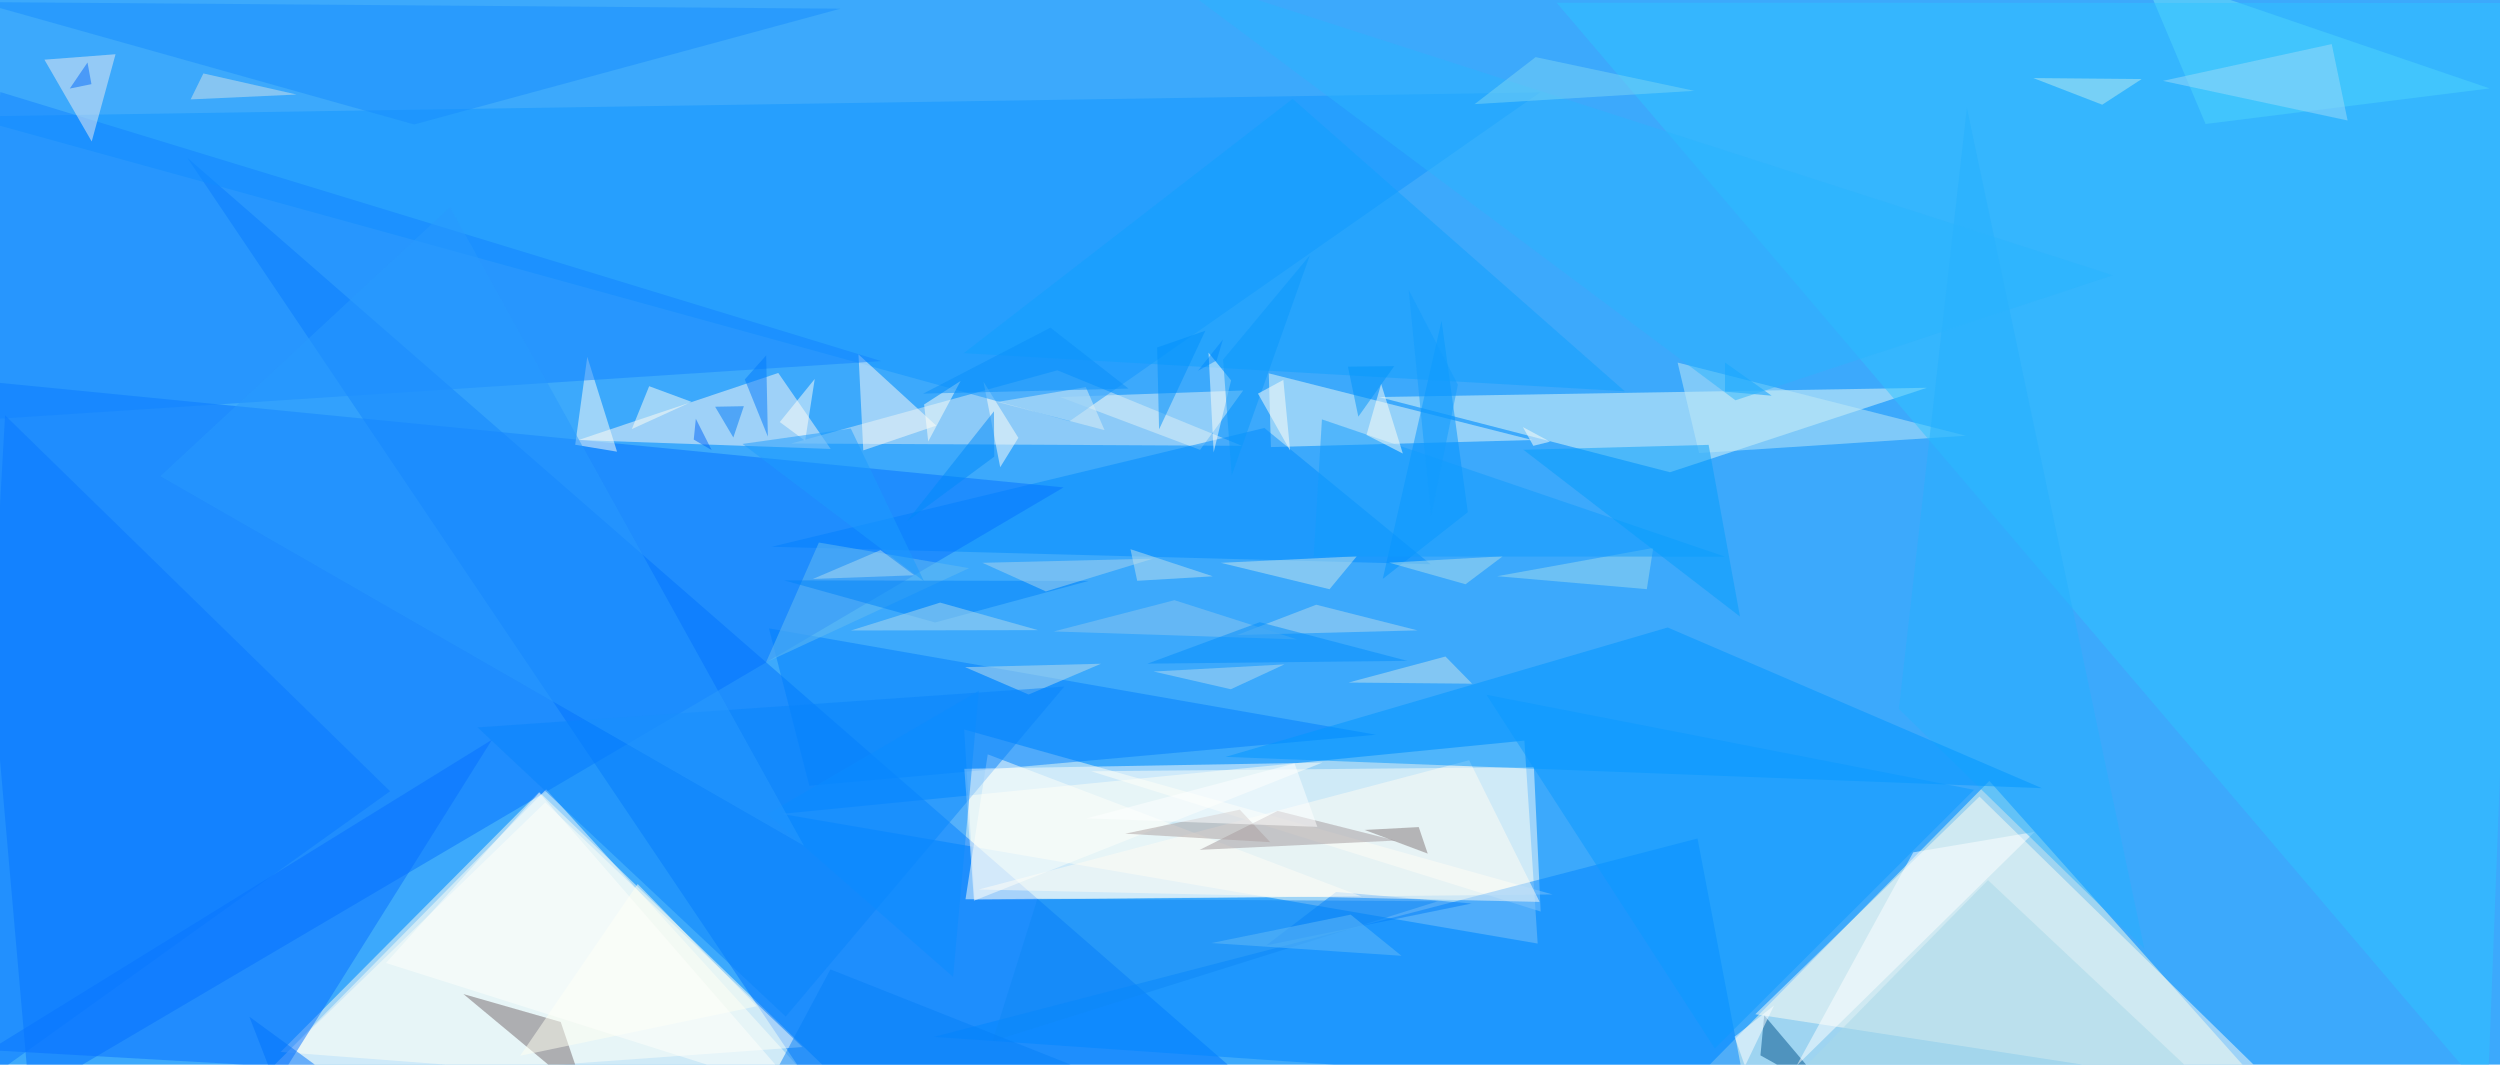 
      <svg
        width="1200"
        height="511"
        xmlns="http://www.w3.org/2000/svg"
        version="1.1"
        viewBox="0 0 1200 511"
      >
        <g>
          <rect x="0" y="0" width="1200.00" height="511.00" fill="rgb(60, 169, 252)" fill-opacity="1.00"/>
          <polygon points="820.05,511.65 1089.74,526.00 954.87,374.83" class="triangle" fill="rgb(255, 255, 230)" fill-opacity="0.50"/>
<polygon points="258.83,380.11 410.20,525.99 134.69,504.96" class="triangle" fill="rgb(255, 255, 242)" fill-opacity="0.50"/>
<polygon points="731.71,355.49 738.08,452.91 375.12,390.67" class="triangle" fill="rgb(255, 255, 241)" fill-opacity="0.50"/>
<polygon points="596.11,213.99 507.54,177.74 379.75,212.88" class="triangle" fill="rgb(220, 237, 245)" fill-opacity="0.50"/>
<polygon points="462.81,350.16 467.83,432.00 745.19,429.33" class="triangle" fill="rgb(255, 255, 244)" fill-opacity="0.50"/>
<polygon points="924.93,186.13 661.82,190.57 801.58,226.67" class="triangle" fill="rgb(233, 253, 246)" fill-opacity="0.50"/>
<polygon points="390.55,522.78 89.90,75.74 606.49,526.00" class="triangle" fill="rgb(0, 116, 254)" fill-opacity="0.50"/>
<polygon points="609.01,179.20 735.44,211.21 610.04,214.59" class="triangle" fill="rgb(236, 250, 246)" fill-opacity="0.50"/>
<polygon points="385.13,502.57 120.95,521.59 261.69,385.20" class="triangle" fill="rgb(255, 255, 248)" fill-opacity="0.50"/>
<polygon points="488.82,210.15 480.10,224.27 472.07,183.22" class="triangle" fill="rgb(255, 255, 249)" fill-opacity="0.50"/>
<polygon points="596.72,187.42 508.80,190.58 576.04,215.93" class="triangle" fill="rgb(226, 243, 247)" fill-opacity="0.50"/>
<polygon points="277.65,211.21 398.73,215.49 373.57,179.02" class="triangle" fill="rgb(255, 250, 244)" fill-opacity="0.50"/>
<polygon points="663.72,277.88 704.55,245.85 691.95,153.97" class="triangle" fill="rgb(0, 148, 255)" fill-opacity="0.50"/>
<polygon points="523.73,370.21 736.27,368.20 739.53,437.55" class="triangle" fill="rgb(255, 255, 249)" fill-opacity="0.50"/>
<polygon points="686.70,270.85 606.89,205.42 370.36,262.45" class="triangle" fill="rgb(0, 141, 254)" fill-opacity="0.50"/>
<polygon points="14.11,526.00 -16.00,182.22 510.50,233.96" class="triangle" fill="rgb(2, 115, 255)" fill-opacity="0.50"/>
<polygon points="846.82,487.32 879.41,525.78 845.02,506.58" class="triangle" fill="rgb(0, 83, 140)" fill-opacity="0.50"/>
<polygon points="448.28,497.69 838.08,524.73 814.81,402.46" class="triangle" fill="rgb(0, 134, 255)" fill-opacity="0.50"/>
<polygon points="262.15,378.91 124.53,518.55 395.80,526.00" class="triangle" fill="rgb(255, 255, 248)" fill-opacity="0.50"/>
<polygon points="513.36,202.18 -16.00,55.95 739.27,44.34" class="triangle" fill="rgb(17, 150, 255)" fill-opacity="0.50"/>
<polygon points="276.10,213.49 296.17,216.80 281.89,171.28" class="triangle" fill="rgb(255, 255, 247)" fill-opacity="0.50"/>
<polygon points="943.58,209.14 815.54,217.46 805.26,174.04" class="triangle" fill="rgb(194, 235, 247)" fill-opacity="0.50"/>
<polygon points="222.43,477.15 269.15,490.54 281.16,526.00" class="triangle" fill="rgb(116, 105, 108)" fill-opacity="0.50"/>
<polygon points="842.53,486.83 1097.04,526.00 950.15,382.35" class="triangle" fill="rgb(255, 254, 244)" fill-opacity="0.50"/>
<polygon points="388.48,377.19 660.42,352.67 369.08,301.61" class="triangle" fill="rgb(0, 129, 254)" fill-opacity="0.50"/>
<polygon points="1058.67,59.51 1195.01,42.44 1027.35,-14.75" class="triangle" fill="rgb(109, 229, 249)" fill-opacity="0.50"/>
<polygon points="593.86,304.81 680.39,302.58 631.77,290.27" class="triangle" fill="rgb(182, 218, 237)" fill-opacity="0.50"/>
<polygon points="620.44,47.45 779.89,187.80 462.59,169.52" class="triangle" fill="rgb(16, 161, 254)" fill-opacity="0.50"/>
<polygon points="1194.07,526.00 747.17,1.30 1214.20,1.46" class="triangle" fill="rgb(47, 197, 255)" fill-opacity="0.50"/>
<polygon points="311.60,185.38 303.28,205.95 331.91,192.89" class="triangle" fill="rgb(255, 255, 244)" fill-opacity="0.50"/>
<polygon points="607.82,453.76 641.27,428.16 706.34,433.68" class="triangle" fill="rgb(0, 126, 251)" fill-opacity="0.50"/>
<polygon points="463.44,431.66 474.11,362.10 653.46,430.29" class="triangle" fill="rgb(255, 255, 251)" fill-opacity="0.50"/>
<polygon points="918.36,409.12 976.61,399.30 862.32,511.58" class="triangle" fill="rgb(255, 255, 255)" fill-opacity="0.50"/>
<polygon points="705.19,364.90 739.02,432.91 469.75,426.97" class="triangle" fill="rgb(255, 253, 244)" fill-opacity="0.50"/>
<polygon points="1029.26,455.29 944.11,51.68 911.45,340.32" class="triangle" fill="rgb(38, 176, 254)" fill-opacity="0.50"/>
<polygon points="613.24,389.23 575.82,407.93 669.84,403.47" class="triangle" fill="rgb(163, 153, 157)" fill-opacity="0.50"/>
<polygon points="343.26,195.23 357.05,194.97 352.00,210.00" class="triangle" fill="rgb(0, 123, 247)" fill-opacity="0.50"/>
<polygon points="588.24,363.31 800.48,301.19 980.13,378.34" class="triangle" fill="rgb(0, 150, 255)" fill-opacity="0.50"/>
<polygon points="666.79,270.09 703.46,280.44 721.32,267.01" class="triangle" fill="rgb(174, 222, 234)" fill-opacity="0.50"/>
<polygon points="393.06,260.42 367.69,317.92 465.13,272.72" class="triangle" fill="rgb(103, 188, 241)" fill-opacity="0.50"/>
<polygon points="718.59,276.58 793.55,263.01 790.48,282.80" class="triangle" fill="rgb(158, 218, 236)" fill-opacity="0.50"/>
<polygon points="521.19,185.81 530.19,206.47 478.71,192.94" class="triangle" fill="rgb(220, 239, 245)" fill-opacity="0.50"/>
<polygon points="412.07,170.13 449.40,204.29 414.37,216.18" class="triangle" fill="rgb(255, 253, 246)" fill-opacity="0.50"/>
<polygon points="580.09,169.26 582.55,217.16 590.92,182.58" class="triangle" fill="rgb(255, 255, 248)" fill-opacity="0.50"/>
<polygon points="528.47,318.60 463.20,320.22 493.73,333.37" class="triangle" fill="rgb(193, 223, 235)" fill-opacity="0.50"/>
<polygon points="510.86,329.55 229.21,349.14 377.15,487.95" class="triangle" fill="rgb(8, 133, 252)" fill-opacity="0.50"/>
<polygon points="522.44,278.86 376.33,278.58 448.85,298.78" class="triangle" fill="rgb(0, 133, 251)" fill-opacity="0.50"/>
<polygon points="823.12,503.28 713.50,333.51 947.54,379.12" class="triangle" fill="rgb(10, 154, 255)" fill-opacity="0.50"/>
<polygon points="628.70,122.58 591.23,228.21 587.08,172.60" class="triangle" fill="rgb(11, 152, 253)" fill-opacity="0.50"/>
<polygon points="1038.17,38.82 1119.23,21.16 1126.85,57.83" class="triangle" fill="rgb(158, 219, 248)" fill-opacity="0.50"/>
<polygon points="655.01,398.37 681.00,397.00 685.31,409.74" class="triangle" fill="rgb(130, 118, 121)" fill-opacity="0.50"/>
<polygon points="634.79,366.02 462.88,369.04 467.51,432.32" class="triangle" fill="rgb(255, 255, 250)" fill-opacity="0.50"/>
<polygon points="476.52,499.71 497.94,431.46 690.18,432.60" class="triangle" fill="rgb(15, 137, 246)" fill-opacity="0.50"/>
<polygon points="828.00,174.00 850.39,189.93 828.00,188.00" class="triangle" fill="rgb(0, 154, 255)" fill-opacity="0.50"/>
<polygon points="584.00,173.00 575.00,178.00 587.00,163.00" class="triangle" fill="rgb(0, 139, 254)" fill-opacity="0.50"/>
<polygon points="744.00,212.00 731.00,205.00 736.00,214.00" class="triangle" fill="rgb(255, 255, 249)" fill-opacity="0.50"/>
<polygon points="595.10,388.63 540.07,400.16 609.68,404.25" class="triangle" fill="rgb(172, 161, 161)" fill-opacity="0.50"/>
<polygon points="516.24,511.93 398.60,465.31 366.16,526.00" class="triangle" fill="rgb(6, 129, 249)" fill-opacity="0.50"/>
<polygon points="198.78,59.74 -10.26,0.98 403.45,4.16" class="triangle" fill="rgb(22, 143, 254)" fill-opacity="0.50"/>
<polygon points="638.18,282.83 585.98,270.16 651.25,267.02" class="triangle" fill="rgb(200, 230, 235)" fill-opacity="0.50"/>
<polygon points="669.22,175.75 652.00,200.00 647.00,176.00" class="triangle" fill="rgb(0, 149, 250)" fill-opacity="0.50"/>
<polygon points="334.00,201.00 341.61,216.06 333.00,211.00" class="triangle" fill="rgb(0, 103, 249)" fill-opacity="0.50"/>
<polygon points="672.71,458.78 648.32,439.03 581.45,452.66" class="triangle" fill="rgb(100, 186, 247)" fill-opacity="0.50"/>
<polygon points="391.07,181.90 374.30,202.58 386.47,211.60" class="triangle" fill="rgb(255, 255, 248)" fill-opacity="0.50"/>
<polygon points="622.55,306.91 563.72,288.09 505.77,303.10" class="triangle" fill="rgb(140, 198, 238)" fill-opacity="0.50"/>
<polygon points="435.20,250.32 477.23,219.20 477.10,197.42" class="triangle" fill="rgb(0, 138, 251)" fill-opacity="0.50"/>
<polygon points="634.53,201.31 630.56,267.15 827.96,267.19" class="triangle" fill="rgb(16, 157, 254)" fill-opacity="0.50"/>
<polygon points="-5.08,504.06 236.17,355.05 137.67,512.19" class="triangle" fill="rgb(7, 113, 255)" fill-opacity="0.50"/>
<polygon points="693.82,315.13 706.63,328.17 647.28,327.62" class="triangle" fill="rgb(201, 229, 234)" fill-opacity="0.50"/>
<polygon points="119.67,487.99 165.94,521.89 134.26,525.54" class="triangle" fill="rgb(0, 114, 252)" fill-opacity="0.50"/>
<polygon points="662.94,184.26 673.36,217.70 655.92,208.78" class="triangle" fill="rgb(255, 255, 247)" fill-opacity="0.50"/>
<polygon points="-12.55,201.78 0.17,44.20 422.99,173.33" class="triangle" fill="rgb(18, 132, 255)" fill-opacity="0.50"/>
<polygon points="604.67,298.66 675.45,317.20 550.76,318.56" class="triangle" fill="rgb(3, 143, 253)" fill-opacity="0.50"/>
<polygon points="632.32,396.89 621.38,366.43 521.51,392.82" class="triangle" fill="rgb(255, 255, 255)" fill-opacity="0.50"/>
<polygon points="21.32,28.64 55.46,26.03 44.02,67.92" class="triangle" fill="rgb(236, 236, 241)" fill-opacity="0.50"/>
<polygon points="443.57,194.14 445.54,211.92 461.10,182.84" class="triangle" fill="rgb(255, 255, 247)" fill-opacity="0.50"/>
<polygon points="443.55,279.05 408.39,205.70 356.41,213.08" class="triangle" fill="rgb(28, 156, 254)" fill-opacity="0.50"/>
<polygon points="33.50,42.50 43.89,40.39 42.00,30.00" class="triangle" fill="rgb(0, 106, 250)" fill-opacity="0.50"/>
<polygon points="832.59,497.63 837.59,511.75 851.53,482.65" class="triangle" fill="rgb(255, 255, 255)" fill-opacity="0.50"/>
<polygon points="91.51,47.71 142.38,45.37 97.62,35.25" class="triangle" fill="rgb(209, 227, 233)" fill-opacity="0.50"/>
<polygon points="541.68,186.52 443.11,188.95 504.21,157.27" class="triangle" fill="rgb(11, 145, 251)" fill-opacity="0.50"/>
<polygon points="502.02,283.88 471.53,270.15 553.53,268.14" class="triangle" fill="rgb(170, 213, 236)" fill-opacity="0.50"/>
<polygon points="249.69,506.74 306.09,424.33 363.23,483.00" class="triangle" fill="rgb(255, 255, 243)" fill-opacity="0.50"/>
<polygon points="438.89,276.13 422.63,264.06 390.17,277.90" class="triangle" fill="rgb(175, 218, 240)" fill-opacity="0.50"/>
<polygon points="553.96,-16.00 1014.22,132.11 833.01,192.14" class="triangle" fill="rgb(42, 180, 254)" fill-opacity="0.50"/>
<polygon points="616.00,182.35 603.83,188.94 619.25,216.25" class="triangle" fill="rgb(255, 255, 249)" fill-opacity="0.50"/>
<polygon points="835.19,295.95 731.24,215.89 820.13,213.53" class="triangle" fill="rgb(4, 158, 253)" fill-opacity="0.50"/>
<polygon points="1009.06,50.26 976.00,37.47 1028.02,37.94" class="triangle" fill="rgb(187, 234, 238)" fill-opacity="0.50"/>
<polygon points="2.43,199.34 -16.00,525.25 187.25,379.80" class="triangle" fill="rgb(8, 120, 255)" fill-opacity="0.50"/>
<polygon points="553.70,322.33 590.78,330.84 616.53,318.91" class="triangle" fill="rgb(181, 218, 238)" fill-opacity="0.50"/>
<polygon points="545.85,278.78 542.63,263.62 582.15,276.63" class="triangle" fill="rgb(191, 225, 236)" fill-opacity="0.50"/>
<polygon points="258.81,380.46 384.63,525.37 185.27,462.24" class="triangle" fill="rgb(255, 255, 253)" fill-opacity="0.50"/>
<polygon points="469.87,331.52 368.21,390.78 457.49,468.92" class="triangle" fill="rgb(11, 140, 255)" fill-opacity="0.50"/>
<polygon points="357.49,182.15 367.77,170.58 368.57,209.57" class="triangle" fill="rgb(0, 123, 252)" fill-opacity="0.50"/>
<polygon points="451.25,289.25 408.38,302.64 498.20,302.45" class="triangle" fill="rgb(177, 218, 237)" fill-opacity="0.50"/>
<polygon points="555.42,166.78 578.55,158.76 556.36,206.07" class="triangle" fill="rgb(0, 144, 253)" fill-opacity="0.50"/>
<polygon points="866.02,512.36 1064.41,526.00 954.23,422.47" class="triangle" fill="rgb(169, 217, 232)" fill-opacity="0.50"/>
<polygon points="385.89,405.92 216.00,99.41 76.99,228.56" class="triangle" fill="rgb(41, 154, 254)" fill-opacity="0.50"/>
<polygon points="813.23,43.60 737.09,27.42 707.81,49.98" class="triangle" fill="rgb(123, 212, 244)" fill-opacity="0.50"/>
<polygon points="686.94,247.93 699.78,184.65 676.15,139.08" class="triangle" fill="rgb(18, 157, 254)" fill-opacity="0.50"/>
         </g>
      </svg>
    